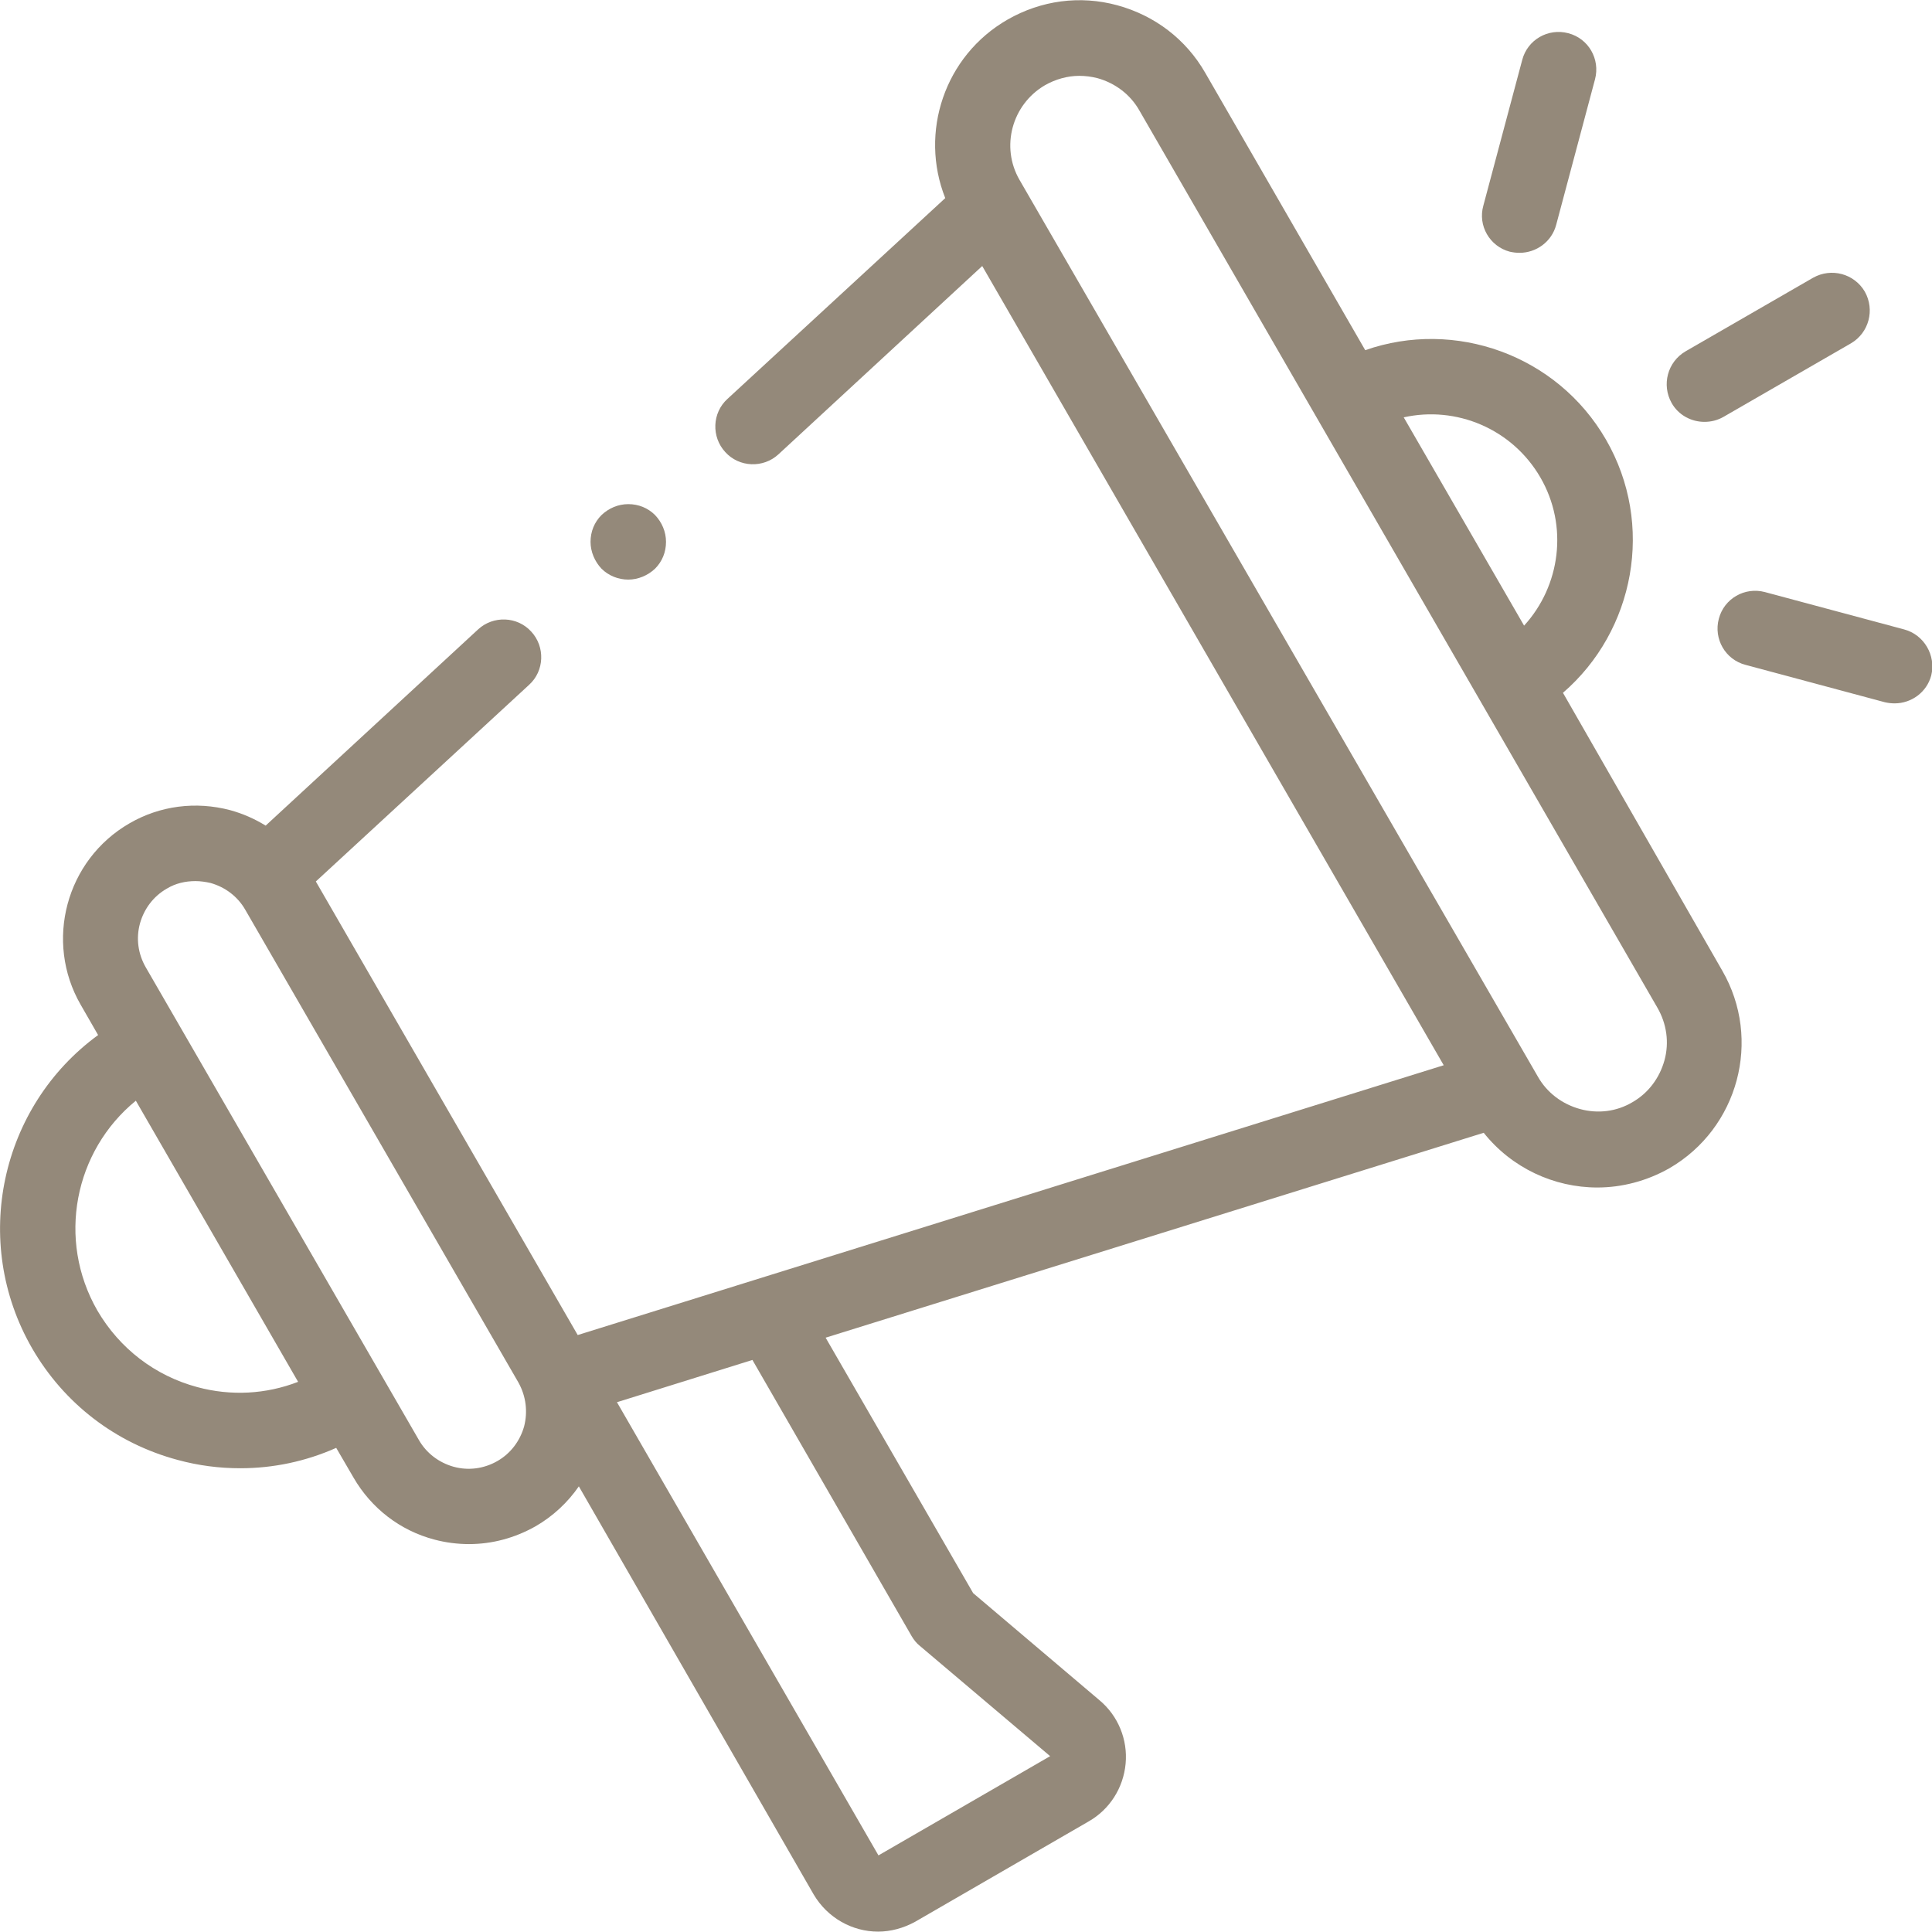 <?xml version="1.0" encoding="utf-8"?>
<!-- Generator: Adobe Illustrator 27.5.0, SVG Export Plug-In . SVG Version: 6.00 Build 0)  -->
<svg version="1.1" id="Capa_1" xmlns="http://www.w3.org/2000/svg" xmlns:xlink="http://www.w3.org/1999/xlink" x="0px" y="0px"
	 viewBox="0 0 512 512" style="enable-background:new 0 0 512 512;" xml:space="preserve">
<style type="text/css">
	.st0{fill:#94897A;}
</style>
<g id="XMLID_1583_">
	<g id="XMLID_1007_">
		<path id="XMLID_1090_" class="st0" d="M414.2,183.6c19-16.4,24.4-44.6,11.4-67.1c-13-22.5-40.1-32-63.8-23.7l-42.4-73.5
			c-5.1-8.9-13.4-15.2-23.3-17.9c-9.9-2.7-20.2-1.3-29.1,3.8c-16.7,9.6-23.4,29.9-16.5,47.3l-57.7,53.2c-4.1,3.7-4.3,10.1-0.6,14.1
			c3.7,4.1,10.1,4.3,14.1,0.6l54-49.9l122.3,211.8l-229.5,71.5L83.7,233.6l56.5-52.1c4.1-3.7,4.3-10.1,0.6-14.1
			c-3.7-4.1-10.1-4.3-14.1-0.6l-56.3,52c-2.9-1.8-6.1-3.2-9.4-4.1c-9.1-2.4-18.6-1.2-26.7,3.5c-16.8,9.7-22.6,31.3-12.9,48.1l4.6,8
			C0.1,293.2-7.8,329,8.5,357.3c8.5,14.7,22.2,25.2,38.6,29.6c5.5,1.5,11,2.2,16.6,2.2c8.7,0,17.3-1.8,25.4-5.4l4.6,7.9
			c4.7,8.1,12.3,14,21.4,16.4c3,0.8,6.1,1.2,9.2,1.2c6.1,0,12.1-1.6,17.6-4.7c4.7-2.7,8.6-6.4,11.5-10.6L215.6,502
			c3.7,6.3,10.3,9.9,17.1,9.9c3.3,0,6.7-0.9,9.8-2.6l46-26.6c5.6-3.2,9.2-8.9,9.8-15.3c0.6-6.4-2-12.7-6.9-16.8l-33.5-28.4
			l-39.1-67.7l174.4-54.3c7.4,9.3,18.6,14.5,30.1,14.5c6.5,0,13.1-1.7,19.1-5.1c18.3-10.6,24.6-34.1,14-52.4L414.2,183.6z
			 M52.3,367.6c-11.2-3-20.6-10.2-26.5-20.3C15,328.5,19.7,305,36,291.7l43,74.5C70.5,369.5,61.2,370,52.3,367.6z M138.9,378
			c-1.1,3.9-3.6,7.2-7.1,9.2c-3.5,2-7.6,2.6-11.6,1.5c-3.9-1.1-7.2-3.6-9.2-7.1L38.6,256.3c-2-3.5-2.6-7.6-1.5-11.6
			c1.1-3.9,3.6-7.2,7.1-9.2c2.3-1.4,4.9-2,7.6-2c1.3,0,2.7,0.2,4,0.5c3.9,1.1,7.2,3.6,9.2,7.1l72.4,125.3
			C139.4,370,139.9,374.1,138.9,378L138.9,378z M241.6,433.6c0.6,1,1.3,1.9,2.2,2.6l34.5,29.2l-45.5,26.3l-69.3-120.1l35.9-11.2
			L241.6,433.6z M408.2,126.5c7.5,12.9,5.3,28.8-4.3,39.3L372,110.6C385.9,107.5,400.7,113.6,408.2,126.5z M441.1,281
			c-1.3,4.7-4.3,8.7-8.5,11.1c-4.2,2.5-9.2,3.1-13.9,1.8c-4.7-1.3-8.7-4.3-11.1-8.5L270.2,47.7c-5.1-8.8-2-20,6.7-25.1
			c2.8-1.6,6-2.5,9.1-2.5c1.6,0,3.2,0.2,4.8,0.6c4.7,1.3,8.7,4.3,11.1,8.5l137.3,237.8C441.7,271.3,442.4,276.3,441.1,281L441.1,281
			z"/>
		<path id="XMLID_1243_" class="st0" d="M451.7,111.8c1.7,0,3.4-0.4,5-1.3l33.8-19.5c4.8-2.8,6.4-8.9,3.7-13.7
			c-2.8-4.8-8.9-6.4-13.7-3.7l-33.8,19.5c-4.8,2.8-6.4,8.9-3.7,13.7C444.8,110,448.2,111.8,451.7,111.8z"/>
		<path id="XMLID_1251_" class="st0" d="M400.1,66.7c0.9,0.2,1.7,0.3,2.6,0.3c4.4,0,8.5-2.9,9.7-7.4l10.3-38.6
			c1.4-5.3-1.7-10.8-7.1-12.2c-5.3-1.4-10.8,1.7-12.2,7.1l-10.3,38.6C391.6,59.8,394.8,65.3,400.1,66.7z"/>
		<path id="XMLID_1308_" class="st0" d="M504.6,166.8l-36.9-9.9c-5.3-1.4-10.8,1.7-12.2,7.1c-1.4,5.3,1.7,10.8,7.1,12.2l36.9,9.9
			c0.9,0.2,1.7,0.3,2.6,0.3c4.4,0,8.5-2.9,9.7-7.4C513.1,173.7,509.9,168.2,504.6,166.8z"/>
		<path id="XMLID_1362_" class="st0" d="M166.5,153.6c2.6,0,5.2-1.1,7.1-2.9c1.9-1.9,2.9-4.4,2.9-7.1s-1.1-5.2-2.9-7.1
			c-1.9-1.9-4.4-2.9-7.1-2.9s-5.2,1.1-7.1,2.9c-1.9,1.9-2.9,4.4-2.9,7.1c0,2.6,1.1,5.2,2.9,7.1C161.3,152.6,163.9,153.6,166.5,153.6
			z"/>
	</g>
</g>
</svg>
